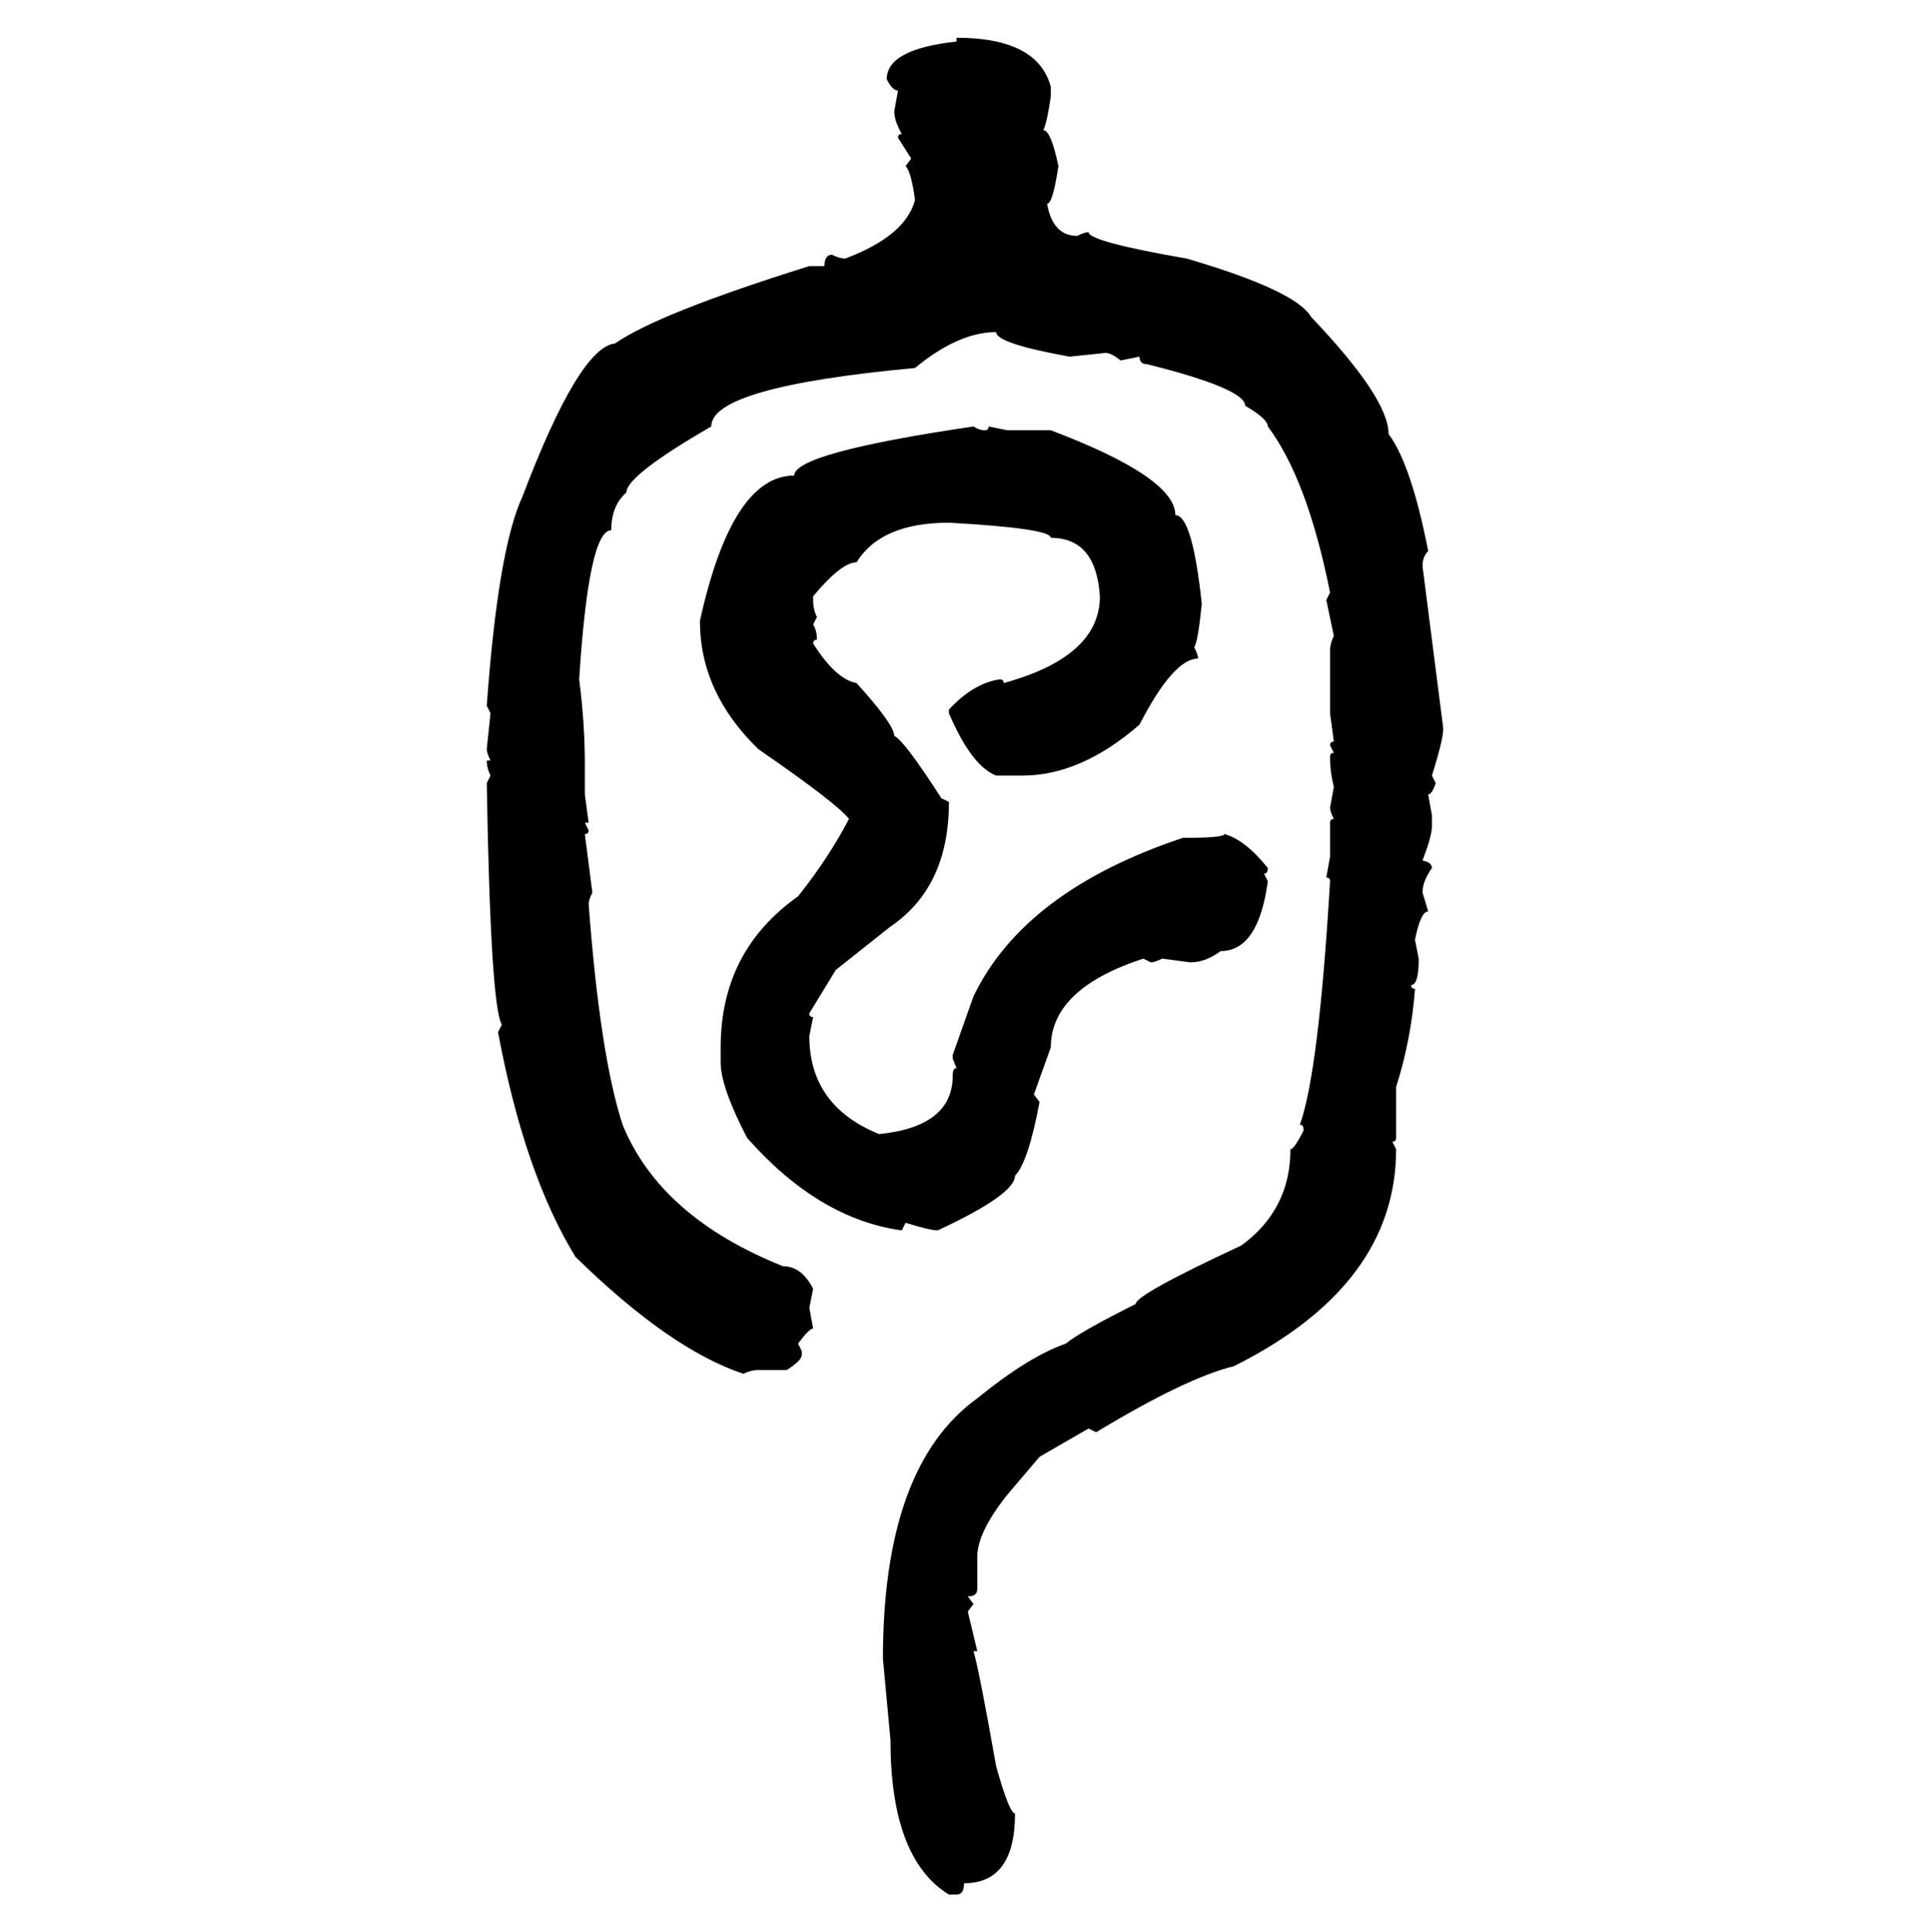 <svg xmlns="http://www.w3.org/2000/svg" xmlns:xlink="http://www.w3.org/1999/xlink" width="299.707" height="300"><path d="M148.54 6.45L148.54 5.86Q161.13 5.86 163.18 13.48L163.18 13.48L163.18 14.94Q162.60 19.04 162.01 20.21L162.01 20.21Q163.18 20.21 164.36 25.78L164.36 25.78Q163.48 31.64 162.60 31.64L162.60 31.64Q163.48 36.62 167.29 36.62L167.29 36.62Q168.46 36.04 169.04 36.04L169.04 36.04Q169.04 37.50 184.28 40.14L184.28 40.14Q201.27 45.12 203.61 49.22L203.61 49.22Q215.63 61.82 215.63 67.38L215.63 67.38Q219.14 72.07 221.78 85.55L221.78 85.55Q220.90 86.43 220.90 87.89L220.90 87.89L224.12 113.09Q224.12 114.84 222.36 120.41L222.36 120.41L222.95 121.58Q222.36 123.34 221.78 123.34L221.78 123.34L222.36 126.56L222.36 128.32Q222.36 129.79 220.90 133.59L220.90 133.59Q222.36 133.89 222.36 134.77L222.36 134.77Q220.90 136.82 220.90 138.57L220.90 138.57L221.78 141.50Q220.61 141.50 219.73 145.90L219.73 145.90L220.31 148.83Q220.31 152.93 219.14 152.93L219.14 152.93Q219.14 153.52 219.73 153.52L219.73 153.52Q219.14 161.43 216.80 168.75L216.80 168.75L216.80 176.66Q216.80 177.25 216.21 177.25L216.21 177.25L216.80 178.42Q216.80 199.51 191.60 212.11L191.60 212.11Q184.28 213.87 170.21 222.36L170.21 222.36L169.04 221.78L161.43 226.17L156.45 232.03Q151.76 237.89 151.76 241.70L151.76 241.70L151.76 246.68Q151.76 247.85 150.29 247.85L150.29 247.85L151.17 249.02L150.29 250.20L151.76 256.35L151.17 256.35Q152.05 259.28 154.69 274.22L154.69 274.22Q156.74 281.54 157.62 281.54L157.62 281.54Q157.62 292.38 149.71 292.38L149.71 292.38Q149.71 294.14 148.54 294.14L148.54 294.14L147.36 294.14Q138.28 288.57 138.28 270.12L138.28 270.12L137.11 257.52Q137.11 227.64 151.76 217.09L151.76 217.09Q159.67 210.64 165.53 208.59L165.53 208.59Q167.58 206.84 176.37 202.44L176.37 202.44Q176.37 200.98 192.77 193.36L192.77 193.36Q200.39 187.79 200.39 178.42L200.39 178.42Q200.98 178.42 202.44 175.49L202.44 175.49Q202.44 174.61 201.86 174.61L201.86 174.61Q204.79 166.41 206.54 136.82L206.54 136.82Q206.54 136.23 205.96 136.23L205.96 136.23L206.54 133.01L206.54 127.73Q206.54 127.15 207.13 127.15L207.13 127.15Q206.54 125.98 206.54 125.39L206.54 125.39L207.13 122.17Q206.54 119.82 206.54 117.48L206.54 117.48Q206.54 116.89 207.13 116.89L207.13 116.89L206.54 115.72Q206.54 115.14 207.13 115.14L207.13 115.14L206.54 110.74L206.54 101.07Q206.54 99.90 207.13 98.73L207.13 98.73L205.96 93.16L206.54 91.99Q203.03 74.41 196.88 66.21L196.88 66.21Q196.88 65.04 193.36 62.99L193.36 62.99Q193.36 60.35 178.13 56.54L178.13 56.54Q176.95 56.54 176.95 55.37L176.95 55.37L174.02 55.96Q172.56 54.79 171.68 54.79L171.68 54.79L166.11 55.37Q154.69 53.32 154.69 51.56L154.69 51.56Q148.83 51.56 142.09 57.13L142.09 57.13Q110.45 60.06 110.45 66.21L110.45 66.21Q97.27 73.83 97.27 76.46L97.27 76.46Q94.92 78.52 94.92 82.32L94.92 82.32Q91.41 82.32 89.94 105.47L89.94 105.47Q90.82 112.21 90.82 118.65L90.82 118.65L90.82 123.34L91.41 127.73L90.82 127.73L91.41 128.91Q91.41 129.49 90.82 129.49L90.82 129.49L91.99 138.57Q91.41 139.75 91.41 140.33L91.41 140.33Q93.16 163.77 96.68 174.61L96.68 174.61Q102.54 188.96 121.58 196.58L121.58 196.58Q124.51 196.58 126.27 200.10L126.27 200.10L125.68 203.03L126.27 206.25Q125.68 206.25 123.93 208.59L123.93 208.59L124.51 209.77L124.51 210.35Q124.51 211.23 122.17 212.70L122.17 212.70L117.77 212.70Q116.60 212.70 115.43 213.28L115.43 213.28Q104.00 209.47 89.36 195.12L89.36 195.12Q81.45 182.23 77.34 160.25L77.34 160.25L77.93 159.08Q76.17 156.15 75.59 121.58L75.59 121.58L76.17 120.41Q75.59 119.24 75.59 118.07L75.59 118.07L76.17 118.07Q75.59 116.89 75.59 116.31L75.59 116.31L76.17 110.74L75.59 109.57Q77.34 85.25 81.15 77.05L81.15 77.05Q89.94 53.91 95.51 53.32L95.51 53.32Q102.25 48.63 125.68 41.31L125.68 41.31L128.03 41.31Q128.03 39.55 129.20 39.55L129.20 39.55Q130.37 40.14 131.25 40.14L131.25 40.14Q140.63 36.62 142.09 31.05L142.09 31.05Q141.50 26.66 140.63 25.78L140.63 25.78L141.50 24.61L139.45 21.39Q139.45 20.80 140.04 20.80L140.04 20.80Q138.87 18.75 138.87 17.29L138.87 17.29L139.45 14.06Q138.57 14.06 137.70 12.30L137.70 12.30Q137.70 7.62 148.54 6.45L148.54 6.45ZM151.17 66.21L151.17 66.21Q152.05 66.80 152.93 66.80L152.93 66.80Q153.52 66.80 153.52 66.21L153.52 66.21L156.45 66.80L163.18 66.80Q182.52 74.12 182.52 79.98L182.52 79.98Q185.16 79.98 186.62 93.75L186.62 93.75Q186.04 99.61 185.45 100.49L185.45 100.49Q186.04 101.66 186.04 102.25L186.04 102.25Q182.23 102.25 176.95 112.50L176.95 112.50Q167.87 120.41 158.79 120.41L158.79 120.41L154.69 120.41Q150.88 118.95 147.36 110.74L147.36 110.74L147.36 110.16Q151.17 106.05 155.27 105.47L155.27 105.47Q155.86 105.47 155.86 106.05L155.86 106.05Q170.80 101.95 170.80 92.58L170.80 92.58Q170.21 83.50 163.18 83.50L163.18 83.50Q163.18 82.03 147.36 81.15L147.36 81.15Q136.82 81.15 133.01 87.30L133.01 87.30Q130.66 87.30 126.27 92.58L126.27 92.58L126.27 93.16Q126.27 94.63 126.86 95.80L126.86 95.80L126.27 96.97Q126.86 97.85 126.86 99.32L126.86 99.32Q126.27 99.32 126.27 99.90L126.27 99.90Q129.79 105.47 133.01 106.05L133.01 106.05Q138.87 112.50 138.87 114.26L138.87 114.26Q140.33 114.84 146.19 123.93L146.19 123.93L147.36 124.51Q147.36 137.70 138.28 143.85L138.28 143.85L129.79 150.59L125.68 157.32Q125.68 157.91 126.27 157.91L126.27 157.91L125.68 160.84Q125.68 171.68 136.52 176.07L136.52 176.07Q147.95 174.90 147.95 166.99L147.95 166.99Q147.95 165.82 148.54 165.82L148.54 165.82L147.95 164.36L147.95 163.77L151.17 154.69Q159.08 138.28 183.69 130.08L183.69 130.08Q190.14 130.08 190.14 129.49L190.14 129.49Q193.36 130.37 196.88 134.77L196.88 134.77Q196.88 135.64 196.29 135.64L196.29 135.64L196.88 136.82Q195.41 147.66 189.55 147.66L189.55 147.66Q187.21 149.41 184.86 149.41L184.86 149.41L180.47 148.83Q179.30 149.41 178.71 149.41L178.71 149.41L177.54 148.83Q163.18 153.52 163.18 162.60L163.18 162.60L160.55 169.92L161.43 171.09Q159.67 180.47 157.62 182.52L157.62 182.52Q157.62 185.45 145.61 191.02L145.61 191.02Q144.43 191.02 140.63 189.84L140.63 189.84L140.04 191.02Q127.15 189.26 116.02 176.66L116.02 176.66Q111.91 168.75 111.91 164.94L111.91 164.94L111.91 162.60Q111.91 147.66 123.93 139.16L123.93 139.16Q128.61 133.30 131.84 127.15L131.84 127.15Q130.08 124.80 117.77 116.31L117.77 116.31Q108.69 107.52 108.69 96.39L108.69 96.39Q113.67 73.83 123.34 73.83L123.34 73.83Q123.34 70.31 151.17 66.21Z"/></svg>